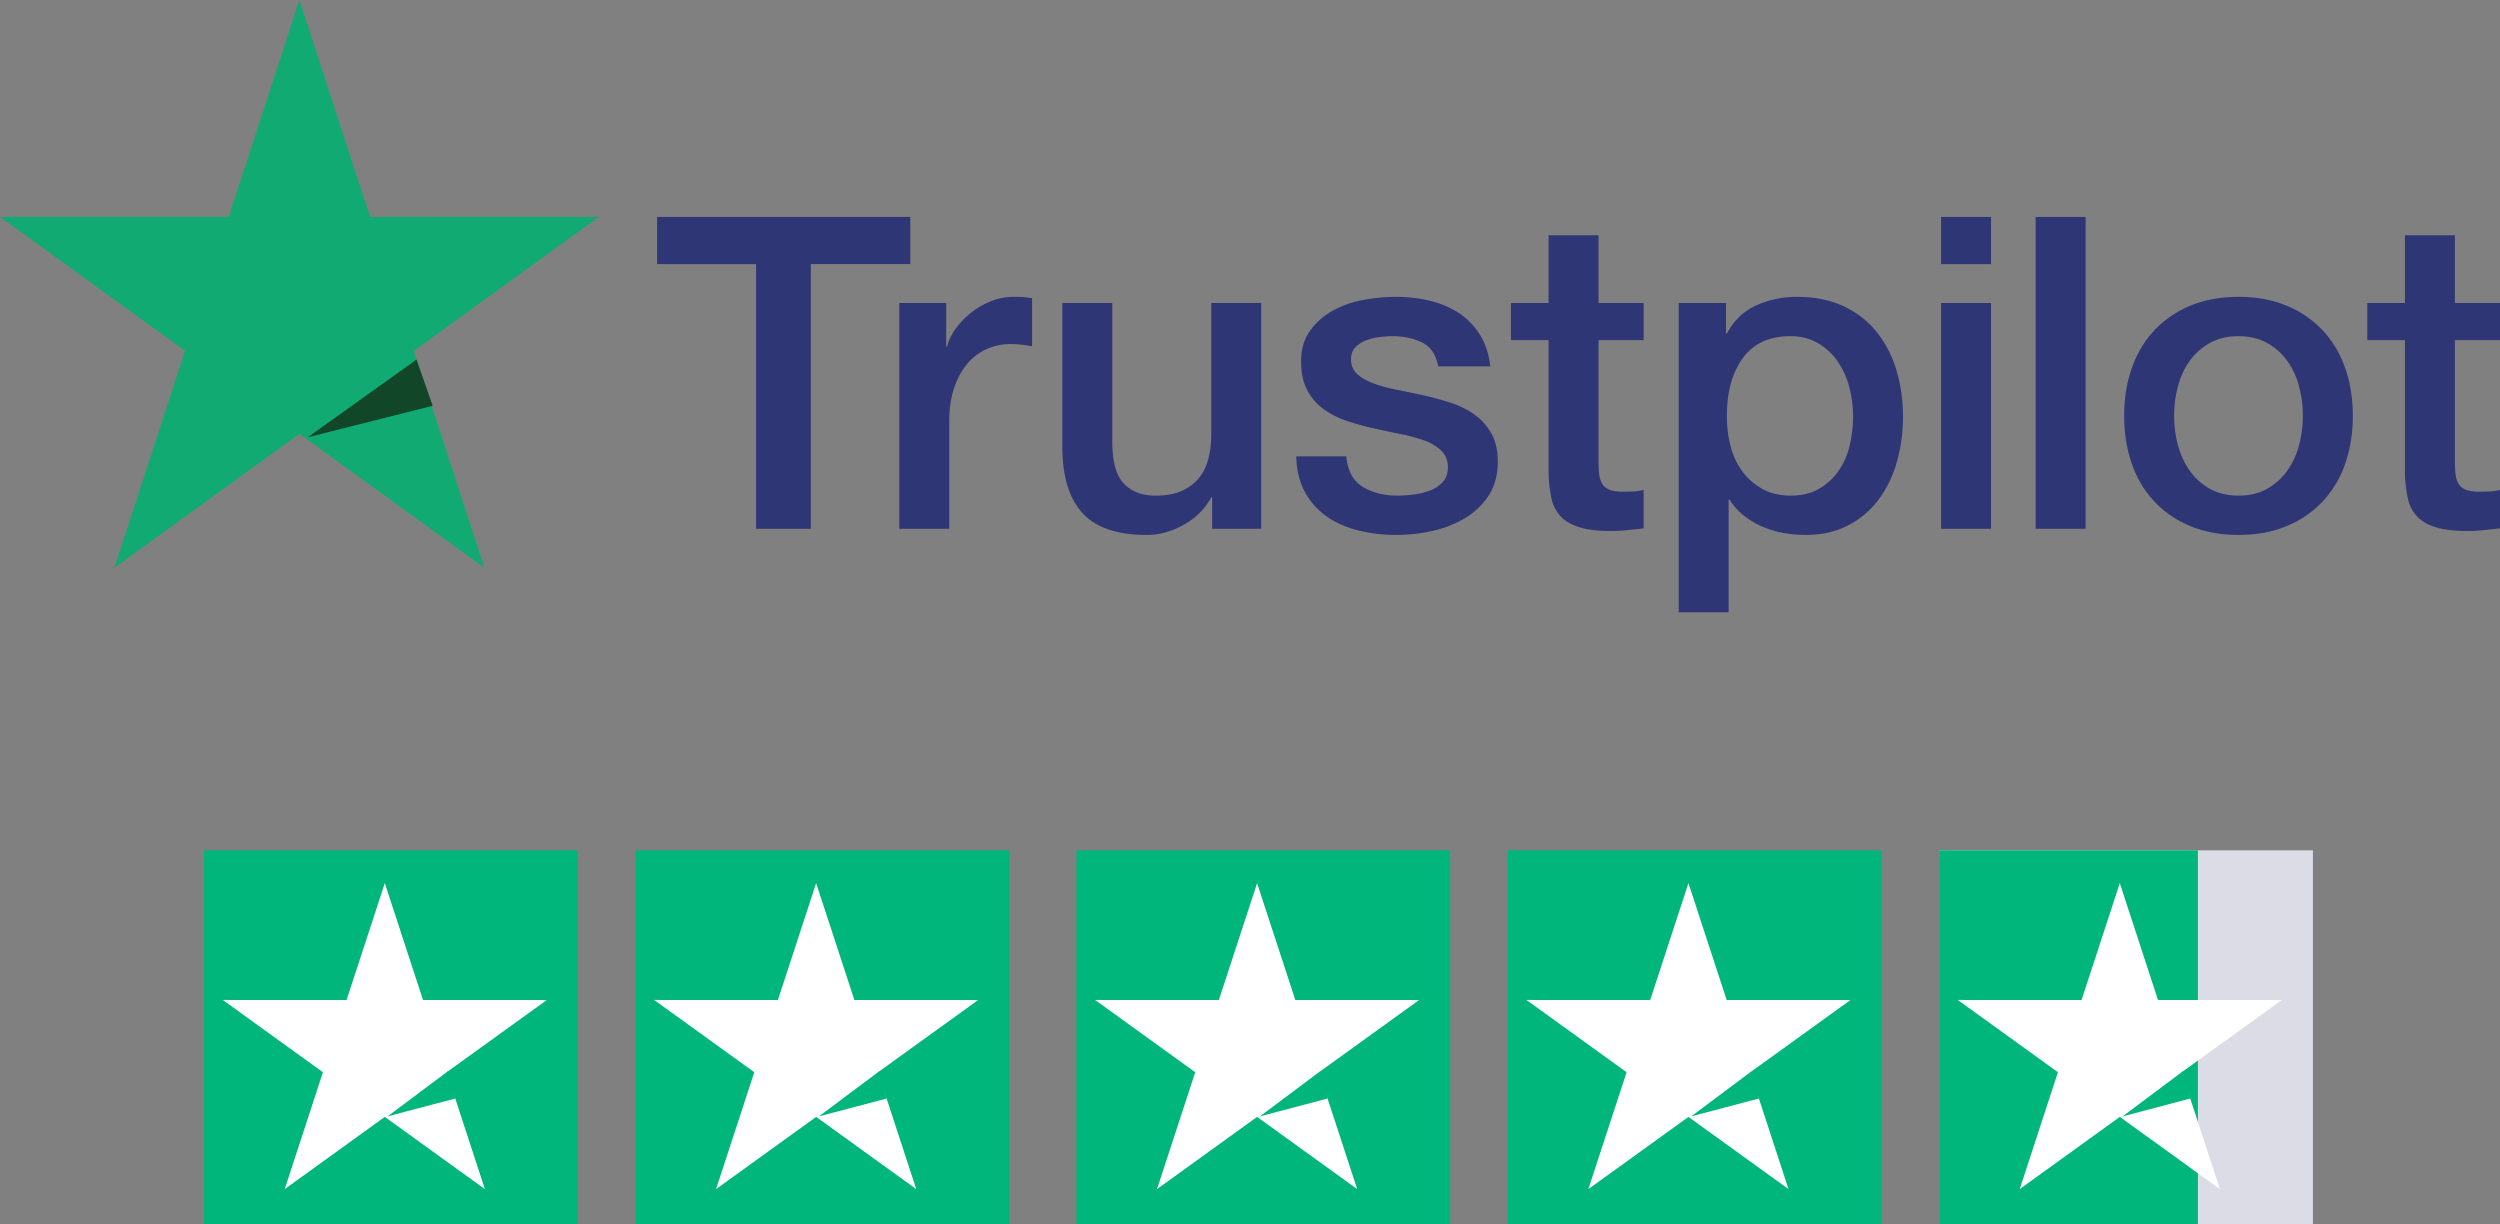<svg width="147" height="72" xmlns="http://www.w3.org/2000/svg"><rect width="100%" height="100%" fill="#808080" stroke="none"/><g fill-rule="evenodd"><path d="M139.196 17.815h2.215v-3.98h2.936v3.98H147v2.183h-2.653v7.09c0 .308.013.573.04.796.025.222.085.41.18.565.093.154.234.27.424.346.19.077.446.116.773.116.207 0 .412-.004.618-.013.206-.008.413-.038.618-.09v2.26l-.953.103a8.659 8.659 0 01-.952.052c-.774 0-1.397-.073-1.869-.219-.472-.145-.84-.36-1.107-.642a2.219 2.219 0 01-.54-1.066 7.932 7.932 0 01-.168-1.464v-7.834h-2.215v-2.183zm-7.573 11.327c.653 0 1.22-.137 1.7-.41a3.58 3.58 0 001.186-1.08c.309-.445.536-.945.681-1.502a6.72 6.72 0 000-3.403 4.53 4.53 0 00-.681-1.503 3.648 3.648 0 00-1.186-1.066c-.48-.273-1.047-.41-1.7-.41s-1.219.137-1.7.41c-.48.274-.876.63-1.185 1.066-.309.437-.537.938-.682 1.503a6.748 6.748 0 000 3.403c.145.557.373 1.057.682 1.502.31.446.704.806 1.185 1.08.481.273 1.047.41 1.7.41zm0 2.312c-1.064 0-2.013-.176-2.846-.527a6.062 6.062 0 01-2.112-1.45 6.193 6.193 0 01-1.314-2.21c-.3-.856-.45-1.798-.45-2.825 0-1.01.15-1.943.45-2.8.3-.856.738-1.592 1.314-2.209a6.069 6.069 0 012.112-1.45c.833-.351 1.782-.527 2.846-.527 1.065 0 2.014.176 2.847.526a6.077 6.077 0 012.111 1.451 6.2 6.2 0 011.315 2.21c.3.856.45 1.789.45 2.799 0 1.027-.15 1.97-.45 2.825a6.199 6.199 0 01-1.315 2.21 6.07 6.07 0 01-2.111 1.45c-.833.351-1.782.527-2.847.527zm-11.926-.36h2.937V12.756h-2.937v18.338zm-5.56 0h2.936V17.815h-2.936v13.28zm0-15.565h2.936v-2.773h-2.936v2.773zm-5.178 8.939c0-.6-.077-1.182-.232-1.747a4.739 4.739 0 00-.695-1.502 3.59 3.59 0 00-1.16-1.054c-.463-.265-.995-.398-1.596-.398-1.237 0-2.168.429-2.795 1.284-.627.857-.94 1.995-.94 3.417 0 .667.081 1.288.245 1.862a4.18 4.18 0 00.734 1.477c.326.41.716.736 1.172.976.454.24.982.36 1.584.36.67 0 1.236-.138 1.7-.412.463-.273.845-.629 1.146-1.066.3-.436.515-.933.644-1.49a7.541 7.541 0 00.193-1.707zm-10.252-6.653h2.782v1.798h.052c.412-.77.987-1.322 1.726-1.656a5.743 5.743 0 012.395-.501c1.047 0 1.962.184 2.743.552.782.368 1.43.873 1.945 1.515a6.578 6.578 0 011.16 2.248c.257.856.386 1.772.386 2.748 0 .89-.116 1.755-.348 2.594a6.744 6.744 0 01-1.056 2.222 5.28 5.28 0 01-1.79 1.54c-.722.386-1.572.579-2.55.579-.43 0-.86-.039-1.288-.116a5.582 5.582 0 01-1.237-.372 4.863 4.863 0 01-1.095-.655 3.634 3.634 0 01-.837-.938h-.051V36h-2.937V17.815zm-9.865 0h2.215v-3.98h2.937v3.98h2.653v2.183h-2.653v7.09c0 .308.013.573.038.796.026.222.086.41.18.565.095.154.237.27.426.346.189.077.446.116.772.116.207 0 .413-.004.619-.013.206-.008.412-.038.618-.09v2.26l-.953.103c-.31.034-.627.052-.953.052-.773 0-1.396-.073-1.868-.219-.472-.145-.841-.36-1.107-.642a2.208 2.208 0 01-.541-1.066 7.974 7.974 0 01-.168-1.464v-7.834h-2.215v-2.183zm-9.685 9.016c.086.856.412 1.455.979 1.797.567.343 1.245.514 2.035.514.274 0 .588-.021.94-.064s.683-.124.992-.244c.309-.12.562-.295.76-.527.197-.23.287-.535.27-.911a1.293 1.293 0 00-.412-.925 2.867 2.867 0 00-.992-.578 9.688 9.688 0 00-1.378-.372 64.722 64.722 0 01-1.571-.334c-.55-.12-1.078-.266-1.584-.437a5.096 5.096 0 01-1.365-.693 3.202 3.202 0 01-.966-1.118c-.24-.453-.36-1.014-.36-1.682 0-.72.175-1.323.527-1.81a4.045 4.045 0 011.34-1.182 5.85 5.85 0 011.803-.63c.66-.12 1.291-.18 1.893-.18.687 0 1.343.074 1.97.22a5.375 5.375 0 011.7.705c.507.326.928.75 1.263 1.272.334.522.545 1.151.63 1.888h-3.065c-.137-.702-.46-1.173-.966-1.413s-1.086-.36-1.738-.36c-.206 0-.451.017-.734.052-.284.034-.55.098-.799.192a1.68 1.68 0 00-.63.411c-.173.18-.259.416-.259.707 0 .36.125.65.374.873.249.223.575.407.979.552.403.146.863.27 1.378.372.515.103 1.047.215 1.597.334.532.12 1.056.266 1.571.437.515.171.975.403 1.378.693.403.292.73.66.98 1.105.248.445.373.993.373 1.644 0 .787-.18 1.455-.541 2.003-.36.548-.83.993-1.404 1.336a6.392 6.392 0 01-1.92.745c-.704.154-1.399.23-2.086.23a9.1 9.1 0 01-2.33-.282c-.714-.188-1.332-.475-1.855-.86a4.152 4.152 0 01-1.237-1.439c-.3-.573-.46-1.254-.476-2.041h2.936zm-4.997 4.263h-2.885v-1.85h-.051c-.36.669-.898 1.204-1.61 1.606-.713.402-1.438.604-2.177.604-1.751 0-3.018-.433-3.799-1.297-.781-.865-1.172-2.17-1.172-3.917v-8.425h2.937v8.142c0 1.165.222 1.987.67 2.466.445.48 1.072.72 1.88.72.618 0 1.133-.095 1.545-.283.412-.189.747-.441 1.005-.758.257-.317.442-.698.553-1.143.112-.445.168-.925.168-1.438v-7.706h2.936v13.28zM52.88 17.815h2.756v2.569h.052c.086-.36.253-.71.502-1.053a4.88 4.88 0 01.902-.938 4.55 4.55 0 011.172-.68 3.52 3.52 0 011.314-.257c.343 0 .58.009.708.026.129.017.262.034.4.05v2.826a14.201 14.201 0 00-.632-.09 5.326 5.326 0 00-.631-.038c-.498 0-.966.098-1.404.295-.438.197-.82.488-1.146.873-.327.386-.584.86-.773 1.426-.189.565-.283 1.216-.283 1.952v6.318H52.88V17.815zm-14.244-5.06h14.889v2.774h-5.848v15.565h-3.22V15.53h-5.82v-2.773z" fill="#2F3676"/><path d="M35.208 12.756l-13.45-.003L17.605 0 13.45 12.752 0 12.75l10.881 7.885-4.155 12.754 10.88-7.881 10.876 7.881-4.154-12.751 10.88-7.882" fill="#11AA73"/><path d="M25.442 23.86l-.95-2.717-6.4 4.571 7.35-1.853z" fill="#114728"/><g><path d="M12 50h21.982v22H12V50z" fill="#00B67A"/><path d="M32.151 58.802l-7.277-.002-2.248-6.872-2.248 6.872-7.278-.002 5.888 4.25-2.248 6.873 5.887-4.247 5.885 4.247-2.248-6.872 5.887-4.247" fill="#FFF"/><path d="M26.78 64.59l-.444-1.6-3.544 2.652 3.987-1.052zM37.364 50h21.981v22H37.364V50z" fill="#00B67A"/><path d="M57.515 58.802l-7.277-.002-2.249-6.872-2.248 6.872-7.277-.002 5.888 4.25-2.249 6.873 5.887-4.247 5.886 4.247-2.248-6.872 5.887-4.247" fill="#FFF"/><path d="M52.143 64.59l-.444-1.6-3.543 2.652 3.987-1.052z" fill="#00B67A"/><g><path d="M63.29 50h21.983v22H63.29V50z" fill="#00B67A"/><path d="M83.442 58.802l-7.277-.002-2.248-6.872-2.248 6.872-7.278-.002 5.888 4.25-2.248 6.873 5.886-4.247 5.886 4.247-2.248-6.872 5.887-4.247" fill="#FFF"/><path d="M78.07 64.59l-.444-1.6-3.543 2.652 3.987-1.052z" fill="#00B67A"/></g><g><path d="M88.655 50h21.981v22H88.655V50z" fill="#00B67A"/><path d="M108.806 58.802l-7.277-.002-2.249-6.872-2.248 6.872-7.277-.002 5.888 4.25-2.249 6.873 5.887-4.247 5.885 4.247-2.248-6.872 5.888-4.247" fill="#FFF"/><path d="M103.434 64.59l-.444-1.6-3.543 2.652 3.987-1.052z" fill="#00B67A"/></g><g><path d="M114.018 50H136v22h-21.982V50z" fill="#DCDCE6"/><path d="M114.018 50h15.218v22h-15.218V50z" fill="#00B67A"/><path d="M134.17 58.802l-7.278-.002-2.248-6.872-2.248 6.872-7.278-.002 5.888 4.25-2.248 6.873 5.887-4.247 5.885 4.247-2.248-6.872 5.887-4.247" fill="#FFF"/><path d="M128.798 64.59l-.444-1.6-3.544 2.652 3.988-1.052z" fill="#00B67A"/></g></g></g></svg>